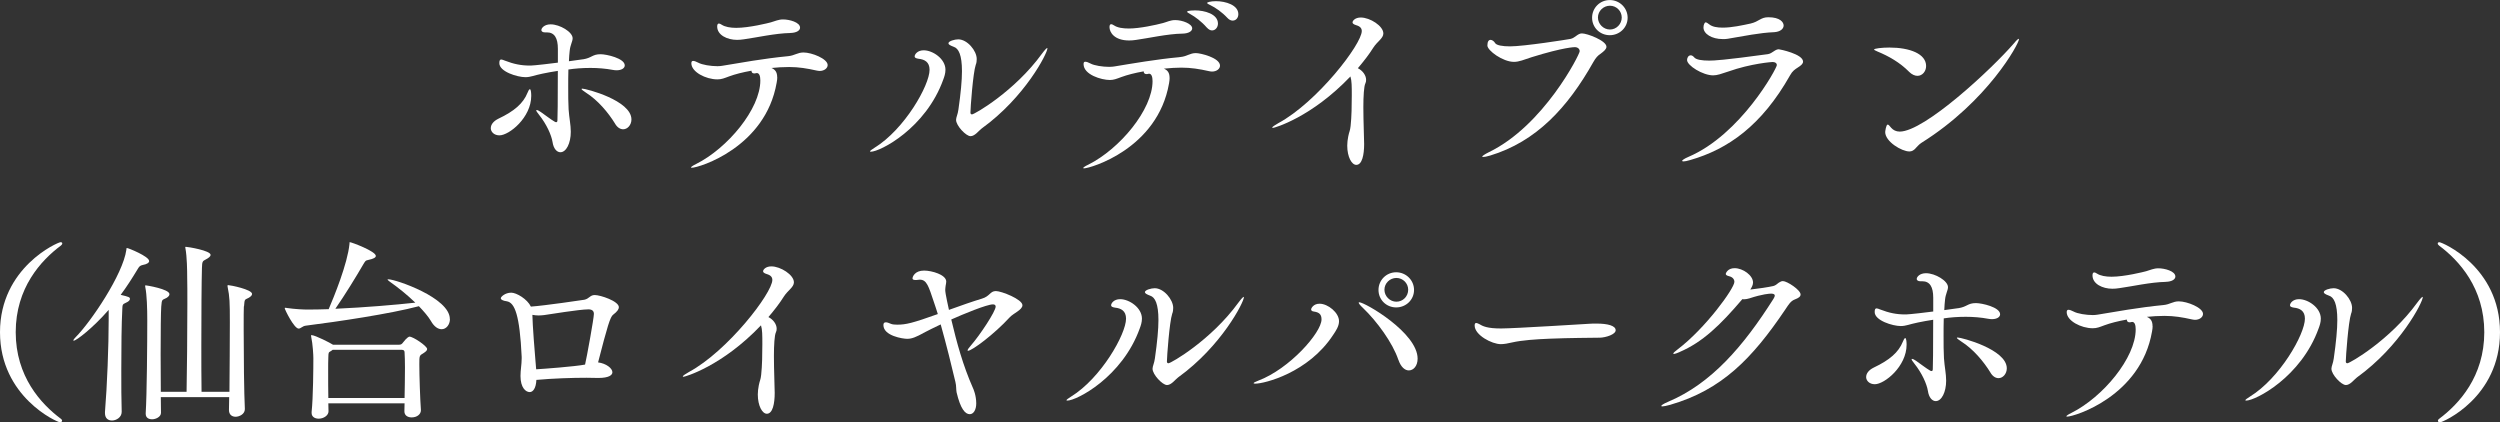<?xml version="1.0" encoding="UTF-8"?><svg id="_イヤー_2" xmlns="http://www.w3.org/2000/svg" viewBox="0 0 572.58 96.73"><rect x="0" y="0" width="572.58" height="96.73" fill="#333333" stroke="none"/><defs><style>.cls-1{fill:#fff;}</style></defs><g id="PRESENT_01"><g><path class="cls-1" d="M112.41,29.34c0-.76,.54-1.57,1.75-2.16,3.6-1.71,5.67-3.47,6.66-5.94,.18-.45,.36-.81,.54-.81,.27,0,.31,1.08,.31,1.53,0,4.95-5.04,9.04-7.29,9.04-1.17,0-1.98-.76-1.98-1.67Zm21.1-15.75c2.07-.32,2.11-1.17,4.05-1.17,1.35,0,5.53,.94,5.53,2.56,0,.63-.72,1.12-1.89,1.12-.27,0-.54-.04-.85-.09-1.67-.31-3.37-.45-5.13-.45-1.89,0-3.6,.14-5.04,.36-.04,1.3-.04,2.74-.04,4.14,0,1.75,0,3.46,.09,5,.14,2.02,.5,3.51,.5,5.13,0,2.61-1.04,4.68-2.38,4.68-.81,0-1.58-.81-1.8-2.34-.27-1.62-1.35-4.05-3.1-6.25-.45-.54-.63-.86-.63-.99,0-.09,.05-.09,.09-.09,.18,0,.58,.18,.94,.45,.85,.58,2.29,1.71,3.15,2.2,.13,.09,.27,.14,.36,.14,.23,0,.31-.14,.31-.5,.04-1.53,.09-3.01,.09-11.25-1.22,.18-2.39,.4-3.51,.63-1.98,.4-2.7,.81-3.91,.81-1.85,0-5.98-1.26-5.98-3.2,0-.63,.13-.85,.45-.85,.18,0,.49,.13,.85,.27,1.98,.77,3.69,1.12,5.67,1.12,.27,0,1.17,0,6.44-.67v-3.15c0-2.48-.77-3.78-2.52-3.78h-.45c-.45,0-.81-.18-.81-.54,0-.45,.68-1.3,2.12-1.3,2.11,0,5.04,1.75,5.04,3.19,0,.72-.54,1.53-.67,2.83-.09,.68-.14,1.53-.18,2.43l3.24-.45Zm7.38,14.76c-1.57-2.56-3.96-5.4-6.66-7.11-.67-.45-1.04-.72-1.04-.85,0-.04,.05-.09,.18-.09,.85,0,11.25,2.7,11.25,7.06,0,1.26-.9,2.25-1.89,2.25-.63,0-1.31-.36-1.85-1.26Z"/><path class="cls-1" d="M178.02,17.68c0,.36-.04,.76-.14,1.26-2.56,14.8-17.77,19.48-19.44,19.48-.14,0-.18-.04-.18-.09,0-.09,.41-.41,1.17-.77,7.2-3.6,14.71-12.6,14.71-19.12,0-.99-.22-1.71-.81-1.71-.09,0-.14,.04-.23,.04-.14,.05-.27,.05-.36,.05-.45,0-.63-.27-.63-.63-2.02,.36-3.78,.81-5.13,1.31-1.08,.4-1.71,.68-2.66,.68-2.7,0-5.98-1.71-5.98-3.69,0-.36,.13-.54,.4-.54s.67,.14,1.17,.4c.9,.5,2.88,.81,4.41,.81,.41,0,.77-.04,1.08-.09,4.09-.67,9.45-1.66,15.07-2.2,1.53-.14,2.16-.85,3.56-.85,1.89,0,5.53,1.44,5.53,2.88,0,.72-.77,1.35-1.84,1.35-.18,0-.45-.05-.68-.09-2.2-.49-4.09-.81-6.3-.81-1.26,0-3.01,.09-4.05,.22,.85,.36,1.31,.95,1.31,2.12Zm3.01-10.12c-3.42,.05-7.96,1.08-10.66,1.44-.58,.09-1.08,.13-1.57,.13-2.21,0-4.54-1.08-4.54-3.06,0-.45,.13-.68,.4-.68,.14,0,.36,.09,.63,.27,.76,.5,1.98,.72,3.33,.72,2.97,0,7.42-1.12,7.92-1.26,.99-.27,1.71-.67,2.83-.67,1.39,0,3.87,.63,3.87,1.89,0,.63-.77,1.17-2.21,1.21Z"/><path class="cls-1" d="M199.44,34.74c-.14,0-.18,0-.18-.09s.36-.4,1.04-.81c6.88-4.23,12.6-14.31,12.6-17.86,0-1.8-1.17-2.38-2.52-2.52-.58-.09-.9-.23-.9-.54,0-.45,.63-1.4,2.07-1.4,2.07,0,4.99,1.94,4.99,4.46,0,.85-.27,1.62-.49,2.21-4,11.2-14.49,16.56-16.6,16.56Zm22.81-3.56c-.99,0-3.28-2.38-3.28-3.73,0-.58,.4-1.26,.54-2.38,.54-3.78,.81-6.66,.81-8.77,0-3.69-.76-5.22-1.89-5.58-.85-.32-1.21-.54-1.21-.81,0-.5,1.44-.9,2.25-.9,2.07,0,4.23,2.61,4.23,4.5,0,.45-.04,.9-.23,1.35-.63,1.89-1.21,9.9-1.21,10.93,0,.27,.14,.41,.36,.41,.54,0,9.76-5.27,16.02-13.9,.67-.9,1.08-1.31,1.21-1.31,.04,0,.04,.04,.04,.09,0,1.12-5.13,11.2-15.07,18.36-.67,.5-1.53,1.75-2.56,1.75Z"/><path class="cls-1" d="M267.88,17.82c0,.36-.04,.77-.13,1.26-2.61,15.03-18.09,19.48-19.48,19.48-.13,0-.18-.04-.18-.09,0-.09,.4-.41,1.17-.76,7.2-3.6,14.71-12.6,14.71-19.12,0-.99-.23-1.71-.81-1.71-.09,0-.14,.04-.23,.04-.13,.05-.27,.05-.36,.05-.45,0-.63-.27-.63-.63-2.02,.36-3.78,.81-5.13,1.31-1.08,.4-1.71,.67-2.61,.67-1.94,0-6.03-1.21-6.03-3.64,0-.41,.13-.54,.4-.54s.68,.13,1.17,.4c.9,.49,2.83,.77,4.27,.77,.5,0,.9-.04,1.21-.09,4.1-.67,9.49-1.62,15.12-2.16,1.53-.14,2.16-.9,3.55-.9,1.08,0,5.53,1.08,5.53,2.88,0,.72-.76,1.35-1.84,1.35-.18,0-.45-.04-.67-.09-2.21-.5-4.14-.81-6.34-.81-.99,0-2.79,.09-4,.23,.85,.36,1.3,.94,1.3,2.11Zm2.97-10.12c-3.42,.04-7.96,1.08-10.66,1.44-.58,.09-1.08,.13-1.58,.13-3.42,0-4.5-1.89-4.5-3.06,0-.45,.13-.67,.4-.67,.13,0,.36,.09,.63,.27,.81,.54,2.02,.72,3.42,.72,2.43,0,6.16-.81,7.83-1.26,.99-.27,1.67-.67,2.79-.67,1.62,0,3.87,.86,3.87,1.89,0,.63-.76,1.17-2.2,1.21Zm5.53-1.4c-1.17-1.35-2.65-2.47-3.82-3.1-.36-.23-.68-.36-.68-.5,0-.32,1.75-.32,1.85-.32,2.11,0,5.22,.81,5.22,3.02,0,.85-.58,1.57-1.35,1.57-.4,0-.81-.22-1.21-.67Zm4.72-2.21c-1.21-1.3-2.7-2.34-3.91-2.92-.41-.18-.72-.36-.72-.5s.77-.4,2.02-.4c2.25,0,5.13,.9,5.13,2.97,0,.85-.54,1.48-1.31,1.48-.36,0-.81-.18-1.21-.63Z"/><path class="cls-1" d="M291.51,29.29c-.09,0-.13-.04-.13-.09,0-.13,.58-.54,1.39-.99,8.91-4.81,19.12-18.09,19.12-21.1,0-.63-.36-1.08-1.31-1.35-.58-.18-.81-.4-.81-.63,0-.36,.58-1.12,1.89-1.12,2.11,0,5.17,1.94,5.17,3.65,0,1.12-1.4,1.85-2.29,3.24-.99,1.58-2.21,3.15-3.55,4.72,1.08,.54,1.89,1.62,1.89,2.66,0,.31-.04,.58-.18,.85-.31,.63-.45,2.88-.45,5.4,0,3.33,.18,7.11,.18,8.46,0,2.43-.45,4.77-1.8,4.77-1.04,0-2.07-1.8-2.07-4.41,0-.67,.09-1.39,.23-2.11,.23-1.17,.41-1.17,.54-2.39,.23-2.07,.27-4.77,.27-7.02,0-2.02,0-3.33-.31-4.32-8.91,9.36-17.41,11.79-17.77,11.79Z"/><path class="cls-1" d="M341.24,35.64c-.77,.23-1.26,.31-1.53,.31-.13,0-.23,0-.23-.09,0-.14,.58-.54,1.49-.99,12.6-6.08,20.83-22.41,20.83-23.13,0-.54-.45-.94-1.12-.94-.09,0-2.48,0-9.85,2.29-1.8,.58-2.88,1.08-4.09,1.08-2.56,0-6.08-2.61-6.08-3.74,0-.94,.32-1.3,.72-1.3,.36,0,.81,.31,1.04,.72,.31,.54,1.71,.77,3.42,.77,3.2,0,13.18-1.57,13.86-1.71,1.08-.23,1.62-1.26,2.61-1.26,1.21,0,5.62,1.66,5.62,3.06,0,.54-.58,1.03-1.3,1.57-.68,.45-1.12,.9-1.71,1.94-5.85,10.39-13.05,18.22-23.67,21.42Zm27.45-27.58c-2.25,0-4.05-1.75-4.05-4s1.8-4.05,4.05-4.05,4.09,1.8,4.09,4.05-1.84,4-4.09,4Zm2.74-4.05c0-1.48-1.21-2.7-2.7-2.7s-2.75,1.21-2.75,2.7,1.26,2.75,2.75,2.75,2.7-1.26,2.7-2.75Z"/><path class="cls-1" d="M407.43,11.29c.18,0,5.53,1.08,5.53,2.83,0,.49-.49,.9-1.21,1.35-.63,.41-1.21,.77-1.75,1.75-6.52,11.56-14.26,16.96-22.9,19.44-.72,.22-1.26,.31-1.53,.31-.18,0-.31-.05-.31-.14,0-.13,.5-.5,1.44-.9,12.01-5.13,20.25-20.29,20.25-21.01,0-.45-.36-.72-.99-.72-.09,0-4.86,.31-10.21,2.21-1.49,.49-2.43,.85-3.38,.85-2.38,0-5.98-2.25-5.98-3.51,0-.4,.23-1.08,.85-1.08,.27,0,.54,.18,.77,.45,.45,.58,1.84,.76,3.46,.76,1.12,0,3.28-.09,13.45-1.48,1.04-.18,1.58-1.12,2.52-1.12Zm-11.56-2.43c-.45,.09-.9,.09-1.31,.09-2.47,0-4.41-1.17-4.41-2.66,0-.63,.27-1.17,.5-1.17s.5,.23,.81,.45c.72,.58,1.84,.76,3.1,.76,2.07,0,4.54-.54,6.39-.94,1.93-.45,2.29-1.44,4.05-1.44,2.74,0,3.51,1.17,3.51,1.89,0,.77-.77,1.44-2.16,1.53-3.33,.13-6.97,.9-10.48,1.48Z"/><path class="cls-1" d="M437.22,16.42c-2.11-2.12-4.63-3.56-7.24-4.63-.54-.23-.76-.36-.76-.45,0-.23,1.8-.45,3.51-.45,4.68,0,8.41,1.44,8.41,4.23,0,1.21-.85,2.25-1.98,2.25-.58,0-1.26-.27-1.94-.94Zm1.48,17.59c-.4,.41-.81,.68-1.39,.68-1.75,0-5.54-2.25-5.54-4.45,0-.05,.18-1.71,.58-1.71,.18,0,.41,.27,.81,.76,.45,.5,1.08,.85,1.94,.85,5.67,0,21.1-14.35,26.19-20.25,.58-.72,.94-.99,1.03-.99,.05,0,.09,0,.09,.09,0,.99-7.11,14.17-22.32,23.71-.58,.36-.99,.9-1.4,1.3Z"/><path class="cls-1" d="M13.77,96.73c-.63,0-13.77-5.8-13.77-20.65s13.27-20.61,13.86-20.61c.27,0,.4,.09,.4,.27s-.09,.31-.31,.5c-4.59,3.42-10.35,9.72-10.35,19.84s5.76,16.42,10.35,19.84c.18,.13,.27,.27,.27,.4,0,.23-.18,.4-.45,.4Z"/><path class="cls-1" d="M34.16,59.79c0,.36-.45,.72-1.48,.9-.58,.14-.77,.27-1.21,1.04-1.22,2.02-2.48,4-3.83,5.8,1.89,.45,2.12,.54,2.12,.94,0,.32-.36,.63-.99,.9-.72,.31-.72,.45-.76,1.48-.18,3.33-.23,8.68-.23,13.9,0,3.46,0,6.88,.09,9.54v.04c0,1.3-1.3,1.98-2.21,1.98s-1.62-.5-1.62-1.71v-.23c.5-6.07,.85-15.12,.85-21.15v-2.25c-3.65,4.19-7.42,7.06-8.01,7.06-.04,0-.09-.04-.09-.09,0-.09,.18-.36,.54-.72,3.42-3.42,10.84-14.35,11.61-20.02,.04-.27,0-.4,.13-.4,.31,0,5.08,1.93,5.08,2.97Zm21.69,10.39c-.04,.67-.04,2.75-.04,5.35,0,5.89,.09,14.67,.27,18.13v.04c0,1.17-1.3,1.75-2.11,1.75s-1.53-.45-1.53-1.53v-.09c0-.67,.05-1.67,.05-2.88h-15.66c0,1.44,.04,2.66,.04,3.55v.05c0,.94-1.21,1.48-2.02,1.48s-1.48-.36-1.48-1.26v-.14c.27-4.19,.36-16.24,.36-21.24,0-2.75-.09-5.85-.45-7.6-.04-.14-.04-.23-.04-.31s.04-.13,.13-.13c.14,0,5.44,.85,5.44,2.02,0,.32-.23,.58-.67,.86-.95,.54-1.08,.13-1.21,1.98-.09,1.17-.14,5.85-.14,10.93,0,2.92,.04,5.98,.04,8.59h5.9c.09-4.63,.18-13.41,.18-20.02,0-2.56,0-4.81-.04-6.39,0-1.21-.04-4.54-.4-6.43,0-.09-.04-.18-.04-.22,0-.14,.04-.14,.13-.14,.45,0,5.67,.85,5.67,1.84,0,.36-.45,.72-1.08,1.04-.81,.4-.85,.54-.9,1.98-.09,3.06-.14,10.48-.14,17.68,0,3.82,0,7.65,.05,10.66h6.39c.04-4.72,.09-11.74,.09-15.97,0-4.59-.04-5.76-.5-8.01-.04-.14-.04-.23-.04-.27,0-.13,.04-.18,.14-.18,.49,0,5.49,.99,5.49,2.02,0,.32-.27,.58-.72,.86-.94,.54-.99,.13-1.12,1.98Z"/><path class="cls-1" d="M103.05,73.06c0,1.3-.85,2.34-1.89,2.34-.81,0-1.71-.54-2.47-1.89-.58-.99-1.58-2.16-2.75-3.38-6.61,1.75-18.4,3.51-25.92,4.46-.76,.09-1.12,.67-1.62,.67-1.04,0-3.19-4.37-3.19-4.68,0-.04,.04-.09,.13-.09s.18,0,.36,.05c1.89,.27,3.78,.36,4.77,.36,1.57,0,3.19-.04,4.81-.09,1.21-2.83,4.32-10.39,4.77-14.98v-.27s0-.09,.09-.09c.36,0,5.94,2.07,5.94,3.15,0,.36-.54,.67-1.67,.9-.76,.14-.76,.31-1.26,1.12-1.62,2.79-4.05,6.75-6.34,10.08,6.88-.31,13.77-.9,18.31-1.4-1.85-1.8-4-3.51-5.85-4.81-.31-.22-.5-.4-.5-.49,0-.05,.05-.05,.18-.05,1.67,0,14.08,4.23,14.08,9.09Zm-5.22,6.88c0,.31-.27,.58-.85,.95-.94,.54-.94,.58-.94,2.56,0,2.56,.18,7.96,.36,10.39v.14c0,.9-.9,1.62-2.11,1.62-.85,0-1.67-.4-1.67-1.39v-.04c0-.5,.04-1.12,.04-1.8h-17.46c0,.72,.04,1.31,.04,1.85,0,.9-1.08,1.67-2.25,1.67-.85,0-1.62-.41-1.62-1.31v-.23c.36-3.29,.4-10.26,.4-12.33,0-.67-.13-3.19-.49-4.86-.04-.13-.04-.22-.04-.27,0-.14,.04-.14,.09-.14,.85,0,4.5,1.89,4.86,2.16,.04,0,.04,.04,.09,.04h15.16c.22,0,.45-.04,.67-.27,1.21-1.58,1.62-1.58,1.67-1.58,.85,0,4.05,2.16,4.05,2.83Zm-5.08,4.23c0-1.4-.04-2.65-.09-3.47,0-.36-.18-.58-.63-.58h-15.84l-.31,.23c-.72,.4-.63,.4-.68,1.48-.04,.72-.04,1.89-.04,3.29,0,1.89,0,4.09,.04,6.03h17.46c.04-2.2,.09-4.77,.09-6.97Z"/><path class="cls-1" d="M136.75,86.56c-.68,0-1.48-.04-2.43-.04-3.19,0-7.65,.14-11.47,.49-.09,1.98-.81,2.79-1.53,2.79-.9,0-2.11-.99-2.11-3.69,0-1.35,.27-2.66,.27-4v-.41c-.45-9.54-1.58-12.37-3.38-12.69-.99-.13-1.4-.41-1.4-.72s.99-1.26,2.39-1.26c1.21,0,3.69,1.48,4.5,3.19,3.15-.22,11.7-1.48,12.24-1.57,1.12-.23,1.3-1.08,2.38-1.08,1.3,0,5.53,1.4,5.53,2.79,0,.45-.36,.99-1.3,1.71-.68,.45-1.35,2.75-3.46,10.93,1.84,.23,3.28,1.35,3.28,2.25,0,.68-.85,1.31-3.19,1.31h-.31Zm-13.95-1.98c1.67-.09,8.86-.63,11.2-1.08,.41-1.75,2.02-10.62,2.02-11.61,0-.58-.31-1.04-1.26-1.04-2.29,.04-8.73,1.12-10.12,1.31-.36,.04-.81,.09-1.26,.09s-.94-.05-1.44-.14v.18c0,1.62,.58,9.27,.68,10.12l.18,2.16Z"/><path class="cls-1" d="M156.51,86.29c-.09,0-.13-.04-.13-.09,0-.13,.58-.54,1.39-.99,8.91-4.81,19.12-18.09,19.12-21.1,0-.63-.36-1.08-1.31-1.35-.58-.18-.81-.4-.81-.63,0-.36,.58-1.12,1.89-1.12,2.11,0,5.17,1.94,5.17,3.65,0,1.12-1.4,1.85-2.29,3.24-.99,1.58-2.21,3.15-3.55,4.72,1.08,.54,1.89,1.62,1.89,2.66,0,.31-.04,.58-.18,.85-.31,.63-.45,2.88-.45,5.4,0,3.33,.18,7.11,.18,8.46,0,2.43-.45,4.77-1.8,4.77-1.04,0-2.07-1.8-2.07-4.41,0-.67,.09-1.39,.23-2.11,.23-1.17,.41-1.17,.54-2.39,.23-2.07,.27-4.77,.27-7.02,0-2.02,0-3.33-.31-4.32-8.91,9.36-17.41,11.79-17.77,11.79Z"/><path class="cls-1" d="M211.46,76.3c-1.62,.85-2.52,1.3-3.69,1.3-.99,0-5.44-.67-5.44-3.15,0-.45,.18-.63,.58-.63,.27,0,.67,.14,1.17,.36,.31,.13,.81,.18,1.4,.18,2.02,0,3.51-.36,9.31-2.43-.27-.94-.63-1.89-.9-2.75-1.21-3.6-1.62-5.13-3.24-5.13-.14,0-.27,.04-.41,.04-.18,.04-.4,.04-.58,.04-.36,0-.67-.09-.67-.36,0-.36,.5-1.8,2.65-1.8,1.75,0,5.08,.94,5.08,2.52,0,.32-.09,.63-.14,.95-.04,.36-.09,.67-.09,.99,0,.81,.77,4.14,.85,4.54,2.75-.99,5.44-1.94,7.51-2.56,1.89-.54,1.89-1.75,3.24-1.75,1.26,0,6.08,1.89,6.08,3.24,0,1.08-2.02,1.8-2.93,2.79-3.55,3.87-8.64,7.65-9.54,7.65-.09,0-.09-.04-.09-.09,0-.18,.23-.54,.72-1.08,2.16-2.48,5.71-7.88,5.71-8.96,0-.36-.27-.5-.63-.5-1.4,0-6.84,2.25-9.54,3.46,1.26,5.31,2.65,10.44,4.95,15.66,.14,.27,.77,1.75,.77,3.56,0,1.48-.63,2.47-1.48,2.47-1.04,0-2.12-1.17-3.02-5-.13-.63-.04-1.48-.27-2.38-.81-3.46-2.07-8.55-3.37-13.18-1.4,.68-2.75,1.31-4,1.98Z"/><path class="cls-1" d="M244.44,91.74c-.14,0-.18,0-.18-.09s.36-.4,1.04-.81c6.88-4.23,12.6-14.31,12.6-17.86,0-1.8-1.17-2.38-2.52-2.52-.58-.09-.9-.23-.9-.54,0-.45,.63-1.4,2.07-1.4,2.07,0,4.99,1.94,4.99,4.46,0,.85-.27,1.62-.49,2.21-4,11.2-14.49,16.56-16.6,16.56Zm22.81-3.56c-.99,0-3.28-2.38-3.28-3.73,0-.58,.4-1.26,.54-2.38,.54-3.78,.81-6.66,.81-8.77,0-3.69-.76-5.22-1.89-5.58-.85-.32-1.21-.54-1.21-.81,0-.5,1.44-.9,2.25-.9,2.07,0,4.23,2.61,4.23,4.5,0,.45-.04,.9-.23,1.35-.63,1.89-1.21,9.9-1.21,10.93,0,.27,.14,.41,.36,.41,.54,0,9.76-5.27,16.02-13.9,.67-.9,1.08-1.31,1.21-1.31,.04,0,.04,.04,.04,.09,0,1.12-5.13,11.2-15.07,18.36-.67,.5-1.53,1.75-2.56,1.75Z"/><path class="cls-1" d="M287.51,87.87c-.27,0-.4-.04-.4-.09,0-.13,.31-.31,1.03-.58,7.2-2.7,14.53-11.02,14.53-14.04,0-1.17-.54-1.62-1.71-1.8-.5-.04-.67-.27-.67-.5s.49-1.3,1.93-1.3c1.94,0,4.46,2.07,4.46,4,0,1.17-.72,2.21-1.35,3.15-5.67,8.68-15.75,11.16-17.82,11.16Zm32.76-5.45c-1.31-3.91-4.9-8.82-8.1-11.88-.67-.63-.99-1.04-.99-1.22,0-.04,.05-.09,.14-.09,1.26,0,13.36,6.97,13.36,12.91,0,1.67-.94,2.7-2.02,2.7-.85,0-1.8-.72-2.38-2.43Zm-.5-12.01c-2.25,0-4.05-1.75-4.05-4s1.8-4.05,4.05-4.05,4.09,1.8,4.09,4.05-1.84,4-4.09,4Zm2.75-4.05c0-1.48-1.21-2.7-2.7-2.7s-2.74,1.21-2.74,2.7,1.26,2.74,2.74,2.74,2.7-1.21,2.7-2.74Z"/><path class="cls-1" d="M366.34,77.34c-2.16,.04-6.79,.04-11.38,.23-3.24,.13-6.43,.36-8.59,.85-.99,.23-1.84,.4-2.65,.4-2.02,0-5.98-2.07-5.98-4.27,0-.41,.14-.58,.36-.58,.13,0,.36,.09,.63,.22,.9,.54,1.89,1.04,5.08,1.04,3.02,0,20.11-1.08,20.25-1.08,.45-.04,.99-.04,1.57-.04,2.65,0,4.41,.5,4.41,1.53,0,.94-2.21,1.67-3.69,1.71Z"/><path class="cls-1" d="M384.71,80.62c-.63,.27-1.12,.45-1.3,.45-.09,0-.18-.04-.18-.09,0-.14,.31-.45,1.04-.99,6.34-4.81,12.96-13.95,12.96-15.43,0-.63-.45-1.12-1.22-1.3-.54-.13-.76-.31-.76-.54,0-.09,.4-1.3,2.02-1.3,1.94,0,4.23,1.67,4.23,3.28,0,.54-.27,1.08-.63,1.62,1.67-.18,4.32-.58,5.27-.81,.54-.13,.81-.45,1.26-.77,.36-.23,.63-.36,.94-.36,.95,0,4.05,2.02,4.05,3.06,0,.5-.45,.81-1.26,1.12-.99,.36-1.44,1.12-2.25,2.34-7.56,11.21-14.53,18.4-26.37,21.82-.85,.23-1.44,.36-1.76,.36-.18,0-.27-.04-.27-.09,0-.18,.49-.5,1.53-.95,9.94-4.18,17.28-12.73,24.16-23.58,.13-.22,.31-.54,.31-.76s-.18-.45-.81-.45c-.4,0-1.98,.09-4.99,1.08-.45,.13-.85,.22-1.22,.22-.13,0-.27,0-.4-.04-5.13,6.03-9.13,9.85-14.35,12.1Z"/><path class="cls-1" d="M427.41,86.34c0-.76,.54-1.57,1.75-2.16,3.6-1.71,5.67-3.47,6.66-5.94,.18-.45,.36-.81,.54-.81,.27,0,.31,1.08,.31,1.53,0,4.95-5.04,9.04-7.29,9.04-1.17,0-1.98-.76-1.98-1.67Zm21.1-15.75c2.07-.32,2.11-1.17,4.05-1.17,1.35,0,5.53,.94,5.53,2.56,0,.63-.72,1.12-1.89,1.12-.27,0-.54-.04-.85-.09-1.67-.31-3.37-.45-5.13-.45-1.89,0-3.6,.14-5.04,.36-.04,1.3-.04,2.74-.04,4.14,0,1.75,0,3.46,.09,5,.14,2.02,.5,3.51,.5,5.13,0,2.61-1.04,4.68-2.38,4.68-.81,0-1.58-.81-1.8-2.34-.27-1.62-1.35-4.05-3.1-6.25-.45-.54-.63-.86-.63-.99,0-.09,.05-.09,.09-.09,.18,0,.58,.18,.94,.45,.85,.58,2.29,1.71,3.15,2.2,.13,.09,.27,.14,.36,.14,.23,0,.31-.14,.31-.5,.04-1.53,.09-3.01,.09-11.25-1.22,.18-2.39,.4-3.51,.63-1.98,.4-2.7,.81-3.91,.81-1.85,0-5.98-1.26-5.98-3.2,0-.63,.13-.85,.45-.85,.18,0,.49,.13,.85,.27,1.98,.77,3.69,1.12,5.67,1.12,.27,0,1.17,0,6.44-.67v-3.15c0-2.48-.77-3.78-2.52-3.78h-.45c-.45,0-.81-.18-.81-.54,0-.45,.68-1.3,2.12-1.3,2.11,0,5.04,1.75,5.04,3.19,0,.72-.54,1.53-.67,2.83-.09,.68-.14,1.53-.18,2.43l3.24-.45Zm7.38,14.76c-1.57-2.56-3.96-5.4-6.66-7.11-.67-.45-1.04-.72-1.04-.85,0-.04,.05-.09,.18-.09,.85,0,11.25,2.7,11.25,7.06,0,1.26-.9,2.25-1.89,2.25-.63,0-1.31-.36-1.85-1.26Z"/><path class="cls-1" d="M493.02,74.68c0,.36-.04,.76-.14,1.26-2.56,14.8-17.77,19.48-19.44,19.48-.14,0-.18-.04-.18-.09,0-.09,.41-.41,1.17-.77,7.2-3.6,14.71-12.6,14.71-19.12,0-.99-.22-1.71-.81-1.71-.09,0-.14,.04-.23,.04-.13,.05-.27,.05-.36,.05-.45,0-.63-.27-.63-.63-2.02,.36-3.78,.81-5.13,1.31-1.08,.4-1.71,.68-2.66,.68-2.7,0-5.98-1.71-5.98-3.69,0-.36,.13-.54,.4-.54s.67,.14,1.17,.4c.9,.5,2.88,.81,4.41,.81,.41,0,.76-.04,1.08-.09,4.09-.67,9.45-1.66,15.07-2.2,1.53-.14,2.16-.85,3.55-.85,1.89,0,5.54,1.44,5.54,2.88,0,.72-.77,1.35-1.84,1.35-.18,0-.45-.05-.68-.09-2.2-.49-4.09-.81-6.3-.81-1.26,0-3.01,.09-4.05,.22,.86,.36,1.31,.95,1.31,2.12Zm3.01-10.12c-3.42,.05-7.96,1.08-10.67,1.44-.58,.09-1.08,.13-1.57,.13-2.21,0-4.54-1.08-4.54-3.06,0-.45,.13-.68,.4-.68,.14,0,.36,.09,.63,.27,.76,.5,1.98,.72,3.33,.72,2.97,0,7.42-1.12,7.92-1.26,.99-.27,1.71-.67,2.83-.67,1.39,0,3.87,.63,3.87,1.89,0,.63-.77,1.17-2.21,1.21Z"/><path class="cls-1" d="M514.44,91.74c-.14,0-.18,0-.18-.09s.36-.4,1.04-.81c6.88-4.23,12.6-14.31,12.6-17.86,0-1.8-1.17-2.38-2.52-2.52-.58-.09-.9-.23-.9-.54,0-.45,.63-1.4,2.07-1.4,2.07,0,4.99,1.94,4.99,4.46,0,.85-.27,1.62-.49,2.21-4,11.2-14.49,16.56-16.6,16.56Zm22.81-3.56c-.99,0-3.28-2.38-3.28-3.73,0-.58,.4-1.26,.54-2.38,.54-3.78,.81-6.66,.81-8.77,0-3.69-.76-5.22-1.89-5.58-.86-.32-1.21-.54-1.21-.81,0-.5,1.44-.9,2.25-.9,2.07,0,4.23,2.61,4.23,4.5,0,.45-.04,.9-.23,1.35-.63,1.89-1.21,9.9-1.21,10.93,0,.27,.14,.41,.36,.41,.54,0,9.76-5.27,16.02-13.9,.67-.9,1.08-1.31,1.21-1.31,.04,0,.04,.04,.04,.09,0,1.12-5.13,11.2-15.07,18.36-.67,.5-1.53,1.75-2.57,1.75Z"/><path class="cls-1" d="M558.36,96.33c0-.14,.09-.27,.27-.4,4.59-3.42,10.35-9.72,10.35-19.84s-5.76-16.42-10.35-19.84c-.22-.18-.31-.32-.31-.5s.13-.27,.4-.27c.58,0,13.86,5.62,13.86,20.61s-13.14,20.65-13.77,20.65c-.27,0-.45-.18-.45-.4Z"/></g></g></svg>